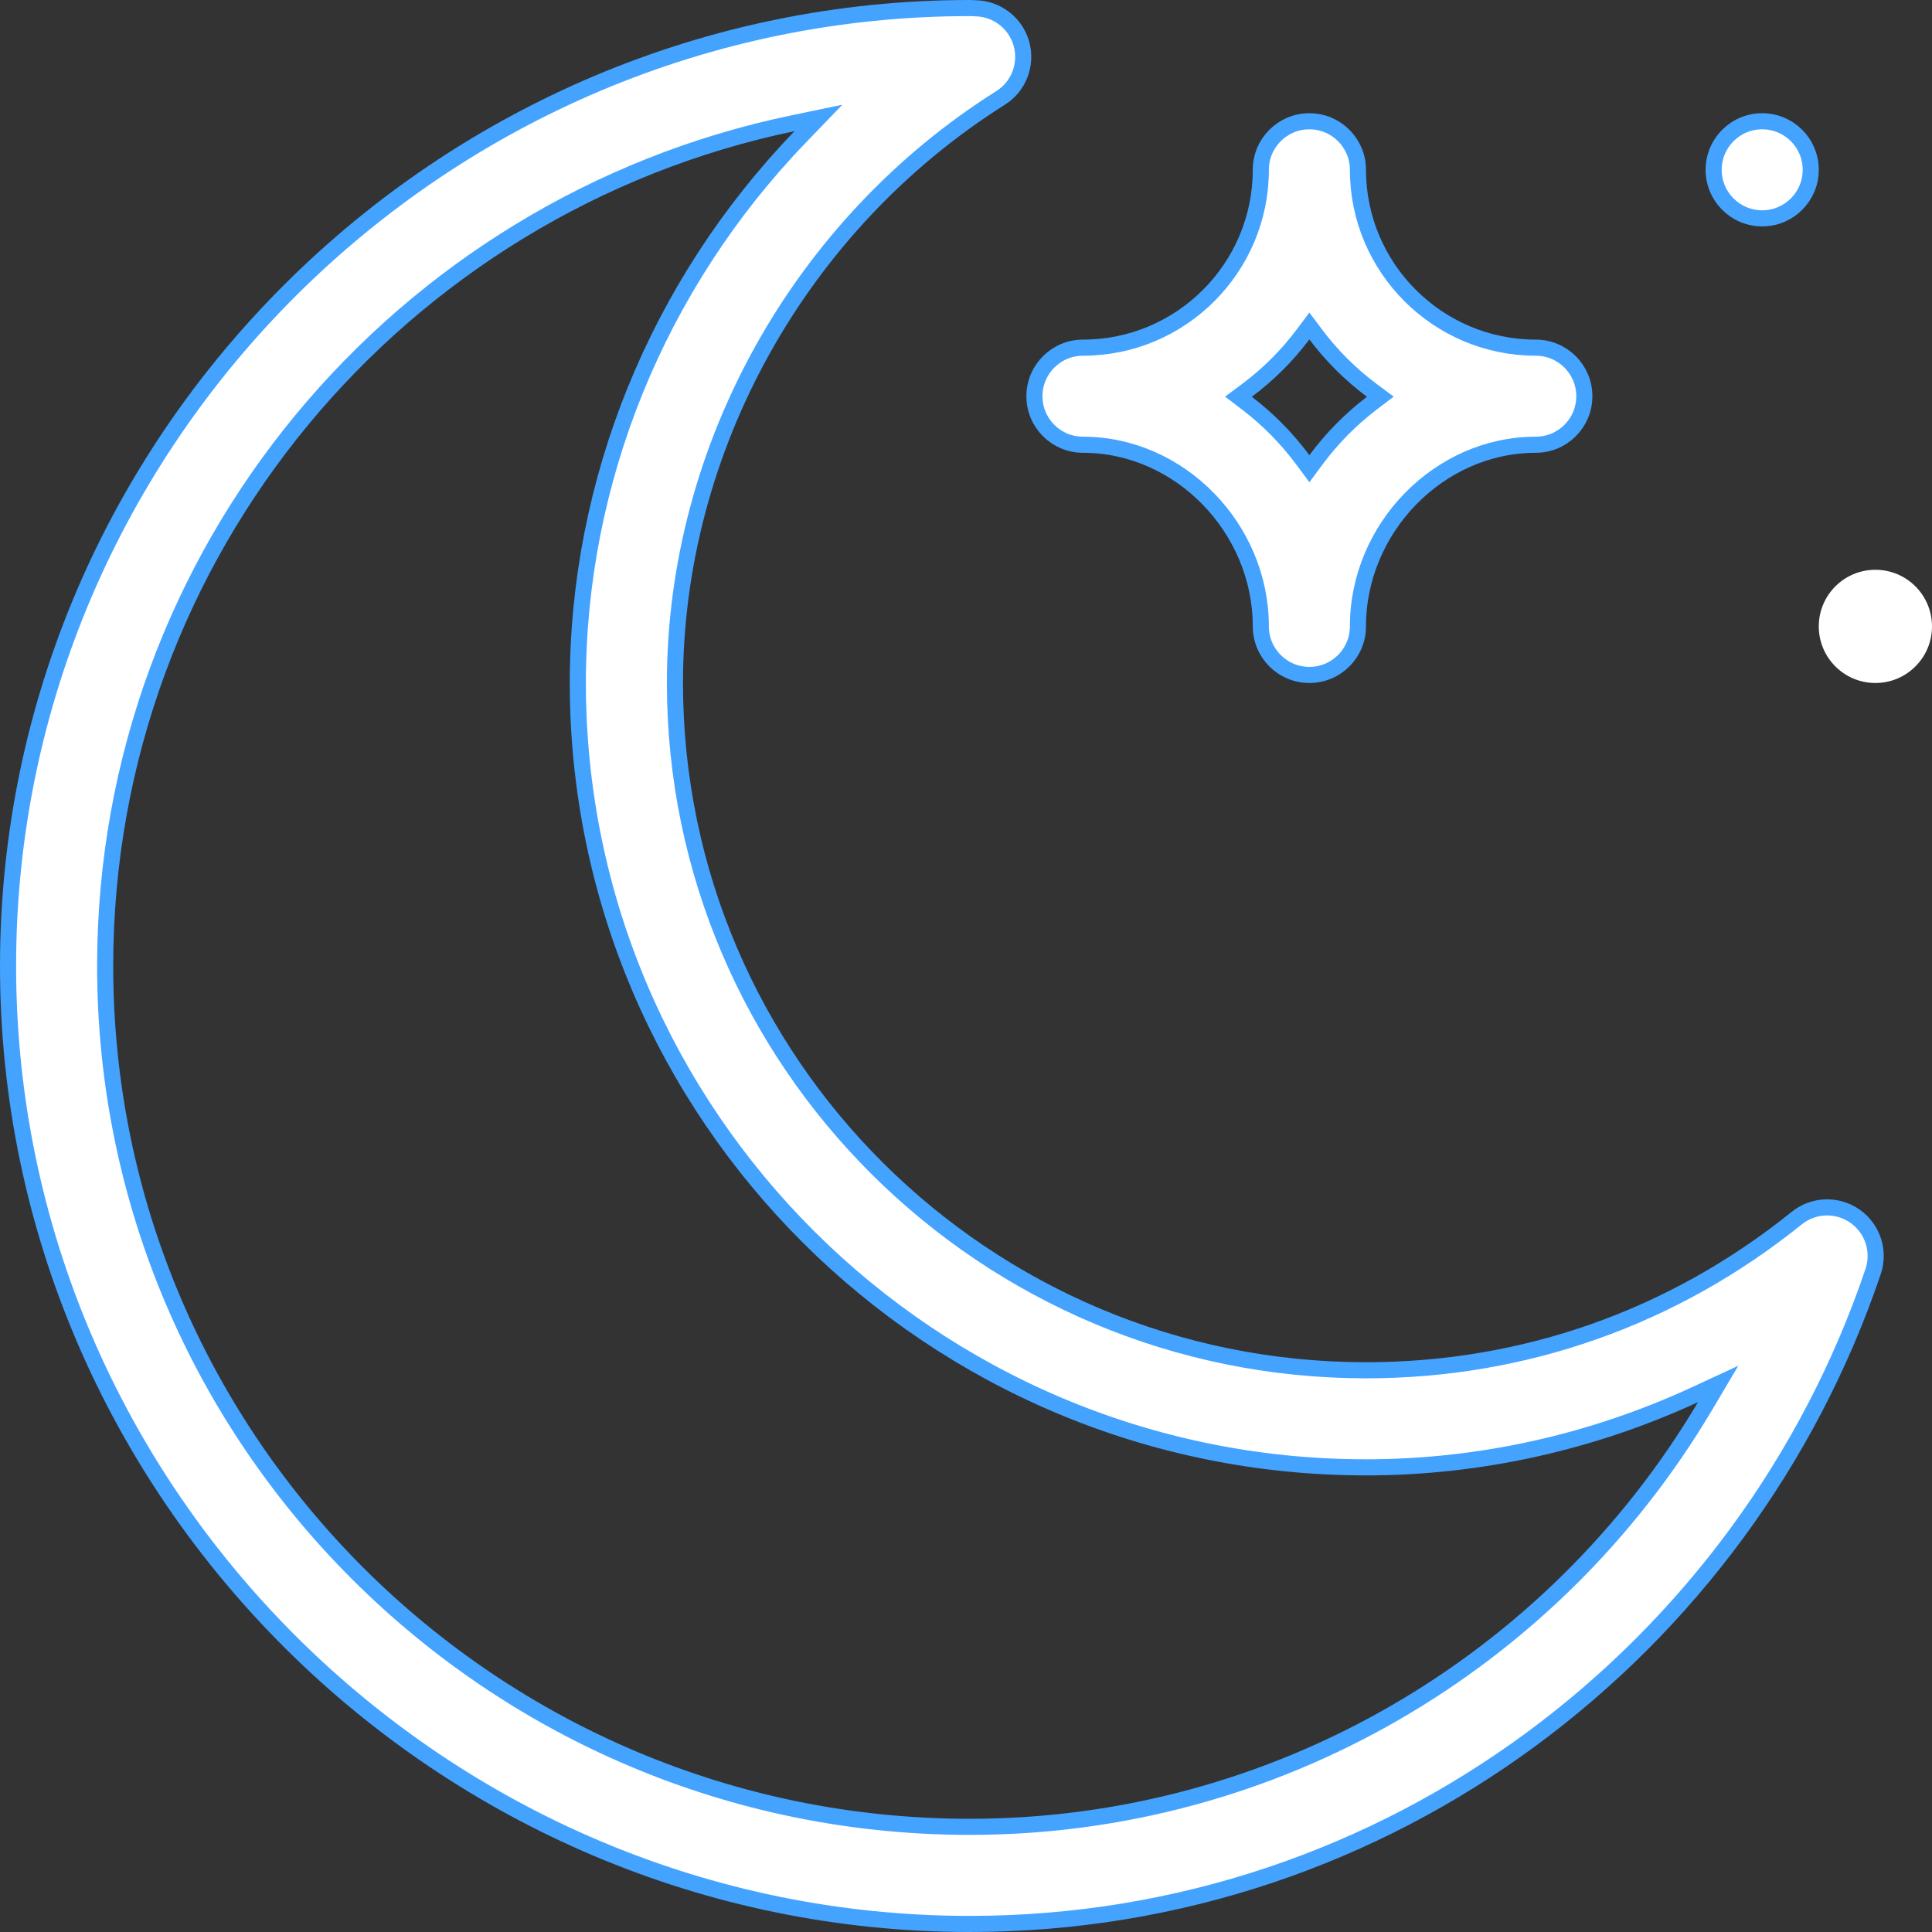 <svg width="60" height="60" viewBox="0 0 60 60" fill="none" xmlns="http://www.w3.org/2000/svg">
<rect x="0" y="0" width="60" height="60" fill="#333333" stroke="none"/>
<g clip-path="url(#clip0_360_9128)">
<path d="M56.234 5.273C56.234 6.106 55.559 6.781 54.727 6.781C53.894 6.781 53.219 6.106 53.219 5.273C53.219 4.441 53.894 3.766 54.727 3.766C55.559 3.766 56.234 4.441 56.234 5.273Z" fill="white" stroke="#43A3FF" stroke-width="0.5"/>
<path d="M30.303 0.258L30.303 0.258L30.315 0.258C30.969 0.278 31.538 0.718 31.719 1.35C31.904 1.995 31.641 2.684 31.074 3.041C24.837 6.971 20.961 13.932 20.961 21.211C20.961 32.981 30.589 42.555 42.422 42.555C47.337 42.555 51.963 40.921 55.797 37.831C56.319 37.41 57.056 37.384 57.606 37.768C58.156 38.152 58.386 38.852 58.172 39.488C54.196 51.243 43.13 59.75 30.117 59.75C13.739 59.75 0.25 46.383 0.25 30C0.25 13.611 13.745 0.25 30.117 0.25C30.197 0.25 30.263 0.255 30.303 0.258ZM24.855 4.246L25.417 3.663L24.625 3.828C12.444 6.358 3.266 17.13 3.266 30C3.266 44.743 15.312 56.734 30.117 56.734C39.6 56.734 48.207 51.659 52.949 43.672L53.359 42.98L52.629 43.318C49.444 44.789 45.955 45.57 42.422 45.57C28.924 45.57 17.945 34.641 17.945 21.211C17.945 14.964 20.398 8.871 24.855 4.246Z" fill="white" stroke="#43A3FF" stroke-width="0.5"/>
<path d="M40.864 10.391L40.664 10.124L40.464 10.391C39.971 11.047 39.386 11.631 38.727 12.122L38.461 12.32L38.725 12.521C39.384 13.024 39.963 13.611 40.463 14.285L40.664 14.556L40.865 14.285C41.365 13.611 41.944 13.024 42.603 12.521L42.867 12.32L42.601 12.122C41.943 11.631 41.357 11.047 40.864 10.391ZM39.156 19.453C39.156 16.398 36.635 13.812 33.633 13.812C32.8 13.812 32.125 13.137 32.125 12.305C32.125 11.472 32.8 10.797 33.633 10.797C36.679 10.797 39.156 8.319 39.156 5.273C39.156 4.441 39.831 3.766 40.664 3.766C41.497 3.766 42.172 4.441 42.172 5.273C42.172 8.319 44.65 10.797 47.695 10.797C48.528 10.797 49.203 11.472 49.203 12.305C49.203 13.137 48.528 13.812 47.695 13.812C44.694 13.812 42.172 16.398 42.172 19.453C42.172 20.286 41.497 20.961 40.664 20.961C39.831 20.961 39.156 20.286 39.156 19.453Z" fill="white" stroke="#43A3FF" stroke-width="0.5"/>
<path d="M58.242 21.211C59.213 21.211 60 20.424 60 19.453C60 18.482 59.213 17.695 58.242 17.695C57.271 17.695 56.484 18.482 56.484 19.453C56.484 20.424 57.271 21.211 58.242 21.211Z" fill="white"/>
</g>
<defs>
<clipPath id="clip0_360_9128">
<rect width="60" height="60" fill="white"/>
</clipPath>
</defs>
</svg>
